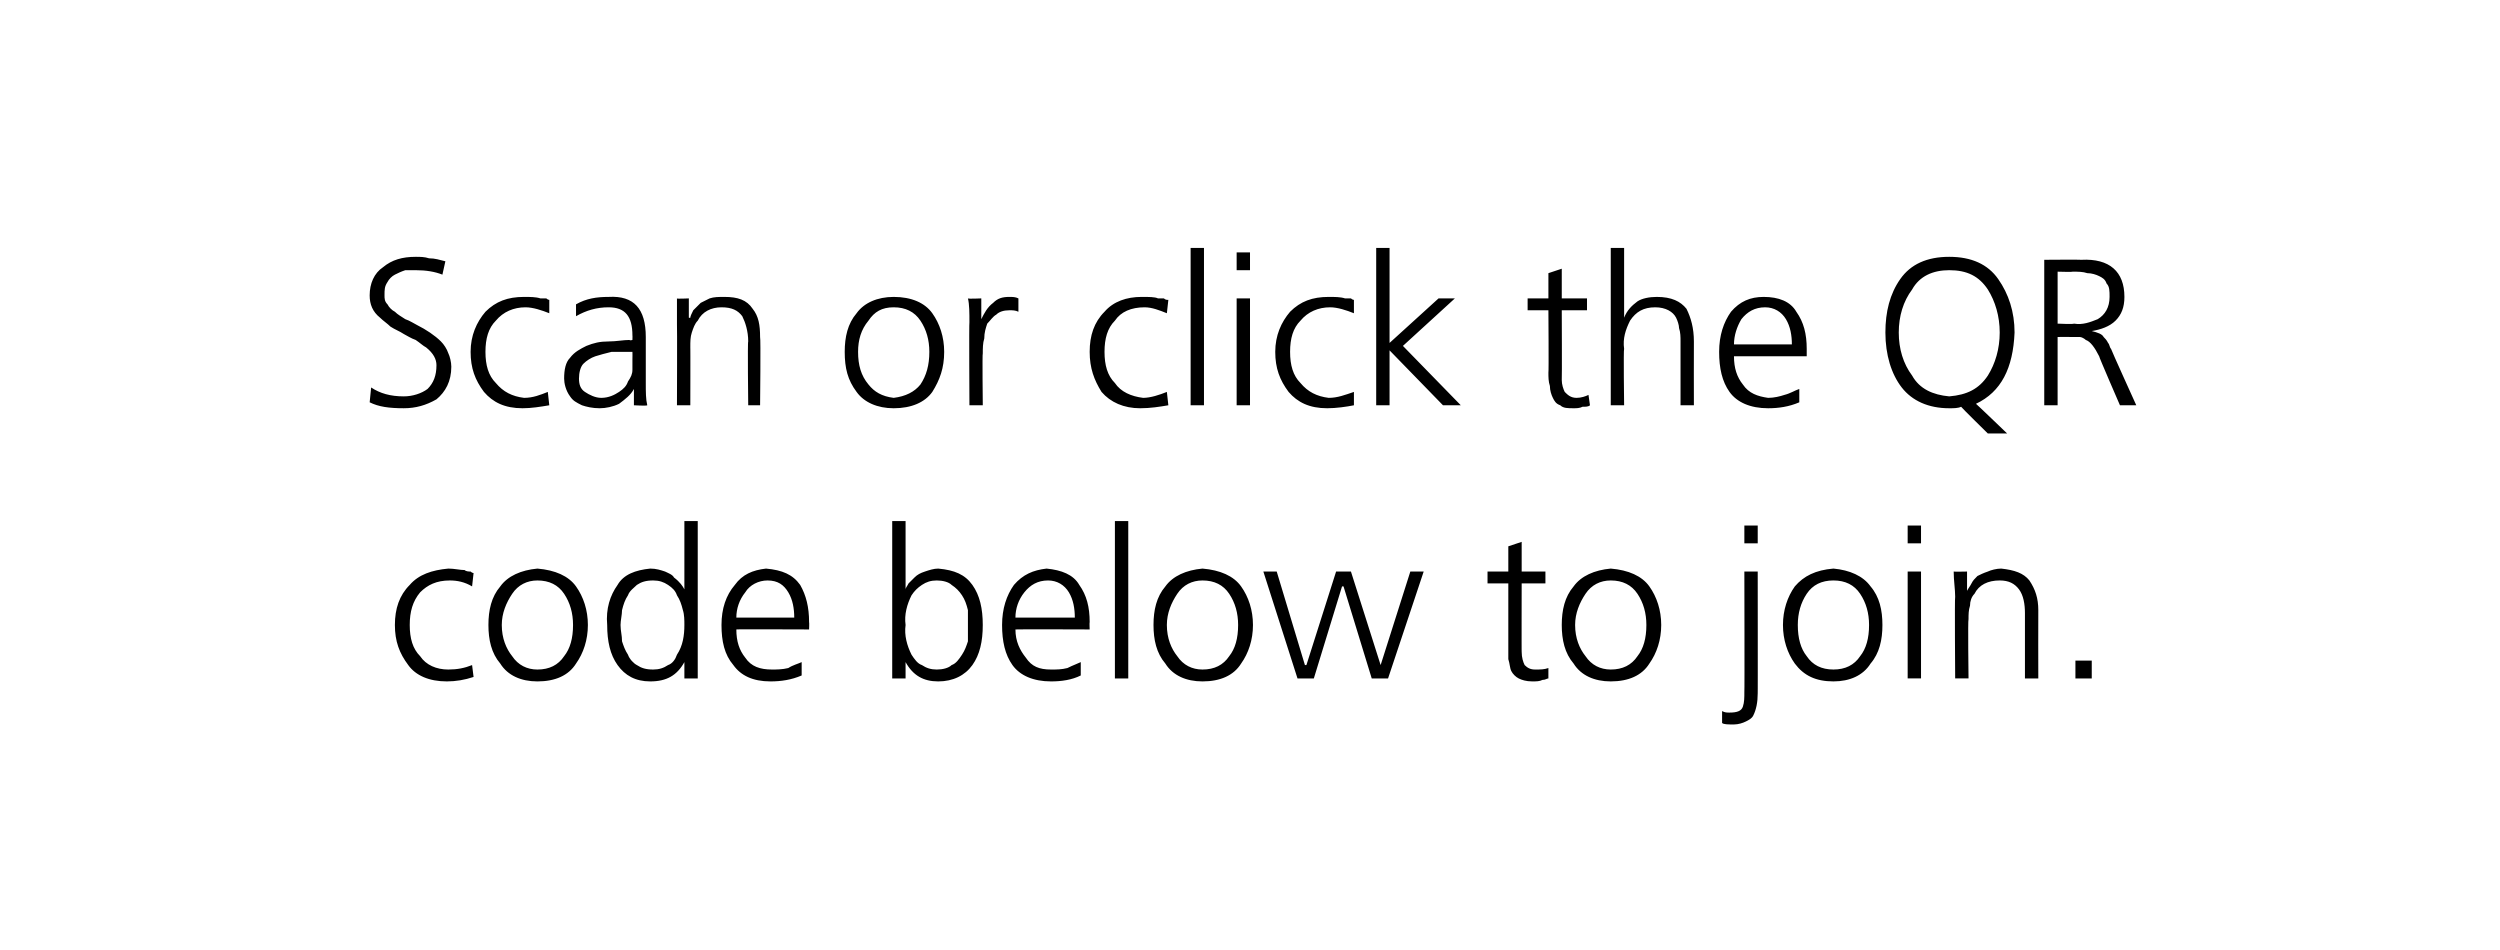 <?xml version="1.0" standalone="no"?><!DOCTYPE svg PUBLIC "-//W3C//DTD SVG 1.1//EN" "http://www.w3.org/Graphics/SVG/1.1/DTD/svg11.dtd"><svg xmlns="http://www.w3.org/2000/svg" version="1.1" width="168.4px" height="64px" viewBox="0 0 168.4 64"><desc>Scan or click the QR code below to join.</desc><defs/><g id="Polygon206035"><path d="m31.8 39.5c-.5-.3-1-.4-1.5-.4c-.9 0-1.5.3-2 .8c-.5.6-.7 1.3-.7 2.2c0 .9.2 1.6.7 2.1c.4.6 1.1.9 1.9.9c.6 0 1.1-.1 1.6-.3c0 0 .1.8.1.8c-.6.2-1.2.3-1.8.3c-1.2 0-2.1-.4-2.6-1.1c-.6-.8-.9-1.6-.9-2.7c0-1.1.3-2 1-2.7c.6-.7 1.5-1 2.6-1.1c.4 0 .8.1 1.1.1c.1.1.3.1.4.1c.1.1.2.1.2.1c0 0-.1.9-.1.9zm2.7.5c-.4.6-.7 1.3-.7 2.1c0 .9.3 1.6.7 2.1c.4.6 1 .9 1.7.9c.8 0 1.4-.3 1.8-.9c.4-.5.6-1.2.6-2.1c0-.8-.2-1.5-.6-2.1c-.4-.6-1-.9-1.8-.9c-.7 0-1.3.3-1.7.9c0 0 0 0 0 0zm-.8 4.7c-.6-.7-.8-1.6-.8-2.6c0-1 .2-1.9.8-2.6c.5-.7 1.4-1.1 2.5-1.2c1.2.1 2.1.5 2.6 1.2c.5.7.8 1.6.8 2.6c0 1-.3 1.9-.8 2.6c-.5.8-1.4 1.2-2.6 1.2c-1.1 0-2-.4-2.5-1.2c0 0 0 0 0 0zm8.2-3.6c0 .3-.1.7-.1 1c0 .4.1.7.1 1.1c.1.3.2.6.4.9c.1.3.4.6.6.7c.3.2.6.3 1.1.3c.4 0 .7-.1 1-.3c.3-.1.5-.4.6-.7c.4-.6.5-1.3.5-2c0-.3 0-.7-.1-1c-.1-.4-.2-.7-.4-1c-.1-.3-.3-.5-.6-.7c-.3-.2-.6-.3-1-.3c-.5 0-.8.1-1.1.3c-.2.2-.5.4-.6.7c-.2.3-.3.6-.4 1c0 0 0 0 0 0zm5.1 4.6l-.9 0l0-1.1c0 0-.02-.01 0 0c-.5.9-1.2 1.3-2.3 1.3c-1 0-1.7-.4-2.2-1.1c-.5-.7-.7-1.6-.7-2.7c-.1-1.1.2-2 .7-2.7c.4-.7 1.2-1 2.2-1.1c.4 0 .7.1 1 .2c.2.1.5.2.6.4c.4.3.6.6.7.8c-.02.04 0 0 0 0l0-4.6l.9 0l0 10.6zm6.5-4.1c0-.6-.1-1.2-.4-1.7c-.3-.5-.7-.8-1.4-.8c-.6 0-1.2.3-1.5.8c-.4.5-.6 1.1-.6 1.7c0 0 3.9 0 3.9 0zm.5 3.9c-.7.3-1.4.4-2.1.4c-1.2 0-2-.4-2.5-1.1c-.6-.7-.8-1.6-.8-2.7c0-1.1.3-2 .9-2.7c.5-.7 1.2-1 2.1-1.1c1.1.1 1.8.4 2.3 1.1c.4.7.6 1.5.6 2.5c.02.03 0 .5 0 .5c0 0-4.92-.02-4.9 0c0 .8.2 1.4.6 1.9c.4.6 1 .8 1.8.8c.3 0 .7 0 1.1-.1c.3-.2.7-.3.9-.4c0 0 0 .9 0 .9zm11.2-2.3c0-.4 0-.7 0-1.1c0-.3 0-.7 0-1c-.1-.4-.2-.7-.4-1c-.2-.3-.4-.5-.7-.7c-.2-.2-.6-.3-1-.3c-.4 0-.7.1-1 .3c-.3.2-.5.4-.7.7c-.3.6-.5 1.3-.4 2c-.1.7.1 1.4.4 2c.2.3.4.6.7.7c.3.2.6.3 1 .3c.4 0 .8-.1 1-.3c.3-.1.5-.4.7-.7c.2-.3.3-.6.4-.9c0 0 0 0 0 0zm-5.1-8.1l.9 0l0 4.6c0 0-.02.04 0 0c0-.1.1-.2.2-.4c.1-.1.3-.3.4-.4c.2-.2.4-.3.7-.4c.3-.1.6-.2.9-.2c1.1.1 1.8.4 2.3 1.1c.5.7.7 1.6.7 2.7c0 1.1-.2 2-.7 2.7c-.5.7-1.3 1.1-2.3 1.1c-1 0-1.7-.4-2.2-1.3c-.02-.01 0 0 0 0l0 1.1l-.9 0l0-10.6zm12.3 6.5c0-.6-.1-1.2-.4-1.7c-.3-.5-.8-.8-1.4-.8c-.7 0-1.2.3-1.6.8c-.4.5-.6 1.1-.6 1.7c0 0 4 0 4 0zm.4 3.9c-.6.3-1.3.4-2 .4c-1.2 0-2.1-.4-2.6-1.1c-.5-.7-.7-1.6-.7-2.7c0-1.1.3-2 .8-2.7c.6-.7 1.3-1 2.2-1.1c1 .1 1.8.4 2.2 1.1c.5.7.7 1.5.7 2.5c-.02.03 0 .5 0 .5c0 0-4.95-.02-5 0c0 .8.3 1.4.7 1.9c.4.6.9.8 1.7.8c.4 0 .7 0 1.1-.1c.4-.2.7-.3.9-.4c0 0 0 .9 0 .9zm2.3-10.4l.9 0l0 10.6l-.9 0l0-10.6zm4.2 4.9c-.4.6-.7 1.3-.7 2.1c0 .9.3 1.6.7 2.1c.4.6 1 .9 1.7.9c.8 0 1.4-.3 1.8-.9c.4-.5.6-1.2.6-2.1c0-.8-.2-1.5-.6-2.1c-.4-.6-1-.9-1.8-.9c-.7 0-1.3.3-1.7.9c0 0 0 0 0 0zm-.8 4.7c-.6-.7-.8-1.6-.8-2.6c0-1 .2-1.9.8-2.6c.5-.7 1.4-1.1 2.5-1.2c1.2.1 2.1.5 2.6 1.2c.5.7.8 1.6.8 2.6c0 1-.3 1.9-.8 2.6c-.5.8-1.4 1.2-2.6 1.2c-1.1 0-2-.4-2.5-1.2c0 0 0 0 0 0zm15 1l-1.1 0l-1.9-6.2l-.1 0l-1.9 6.2l-1.1 0l-2.3-7.2l.9 0l1.9 6.3l.1 0l2-6.3l1 0l2 6.3l0 0l2-6.3l.9 0l-2.4 7.2zm10.6-6.4l-1.6 0c0 0-.01 4.65 0 4.6c0 .4.1.7.2.9c.2.2.4.3.7.3c.4 0 .6 0 .9-.1c0 0 0 .7 0 .7c-.1 0-.2.1-.4.1c-.2.1-.4.1-.7.1c-.4 0-.7-.1-.9-.2c-.2-.1-.4-.3-.5-.5c-.1-.2-.1-.5-.2-.8c0-.3 0-.6 0-.9c0 0 0-4.2 0-4.2l-1.4 0l0-.8l1.4 0l0-1.7l.9-.3l0 2l1.6 0l0 .8zm2.7.7c-.4.6-.7 1.3-.7 2.1c0 .9.3 1.6.7 2.1c.4.6 1 .9 1.7.9c.8 0 1.4-.3 1.8-.9c.4-.5.6-1.2.6-2.1c0-.8-.2-1.5-.6-2.1c-.4-.6-1-.9-1.8-.9c-.7 0-1.3.3-1.7.9c0 0 0 0 0 0zm-.8 4.7c-.6-.7-.8-1.6-.8-2.6c0-1 .2-1.9.8-2.6c.5-.7 1.4-1.1 2.5-1.2c1.2.1 2.1.5 2.6 1.2c.5.7.8 1.6.8 2.6c0 1-.3 1.9-.8 2.6c-.5.8-1.4 1.2-2.6 1.2c-1.1 0-2-.4-2.5-1.2c0 0 0 0 0 0zm12.4-8.1l-.9 0l0-1.2l.9 0l0 1.2zm-2.4 11.3c.2.1.3.1.5.1c.5 0 .8-.1.9-.4c.1-.3.1-.6.1-1c.02.04 0-8.1 0-8.1l.9 0c0 0 .01 8.25 0 8.2c0 .6-.1 1.1-.3 1.5c-.1.2-.3.3-.5.4c-.2.1-.5.2-.8.2c-.4 0-.7 0-.8-.1c0 0 0-.8 0-.8zm5.7-7.9c-.4.6-.6 1.3-.6 2.1c0 .9.2 1.6.6 2.1c.4.6 1 .9 1.8.9c.8 0 1.4-.3 1.8-.9c.4-.5.6-1.2.6-2.1c0-.8-.2-1.5-.6-2.1c-.4-.6-1-.9-1.8-.9c-.8 0-1.4.3-1.8.9c0 0 0 0 0 0zm-.8 4.7c-.5-.7-.8-1.6-.8-2.6c0-1 .3-1.9.8-2.6c.6-.7 1.4-1.1 2.6-1.2c1.1.1 2 .5 2.5 1.2c.6.7.8 1.6.8 2.6c0 1-.2 1.9-.8 2.6c-.5.8-1.4 1.2-2.5 1.2c-1.2 0-2-.4-2.6-1.2c0 0 0 0 0 0zm8.5-8.1l-.9 0l0-1.2l.9 0l0 1.2zm-.9 1.9l.9 0l0 7.2l-.9 0l0-7.2zm3.2 1.7c0-.5-.1-1.1-.1-1.7c0 .02.9 0 .9 0l0 1.3c0 0-.01.01 0 0c.1-.2.2-.3.3-.5c.1-.2.2-.3.4-.5c.2-.1.4-.2.7-.3c.2-.1.6-.2.9-.2c.9.1 1.5.3 1.9.8c.4.6.6 1.2.6 2c-.01.02 0 4.6 0 4.6l-.9 0c0 0 0-4.35 0-4.4c0-.6-.1-1.2-.4-1.6c-.3-.4-.7-.6-1.3-.6c-.8 0-1.4.3-1.7.9c-.2.2-.3.5-.3.8c-.1.3-.1.6-.1.9c-.05.04 0 4 0 4l-.9 0c0 0-.04-5.48 0-5.5zm8.1 4.3l1.1 0l0 1.2l-1.1 0l0-1.2z" stroke="none" fill="#000"/></g><g id="Polygon206034"><path d="m25 26.1c.6.4 1.3.6 2.2.6c.6 0 1.2-.2 1.6-.5c.4-.4.6-.9.6-1.6c0-.4-.2-.8-.7-1.2c-.2-.1-.4-.3-.7-.5c-.3-.1-.6-.3-.8-.4c-.3-.2-.6-.3-.9-.5c-.2-.2-.5-.4-.7-.6c-.5-.4-.7-.9-.7-1.5c0-.8.3-1.5.9-1.9c.6-.5 1.3-.7 2.2-.7c.3 0 .6 0 .9.1c.4 0 .7.1 1.1.2c0 0-.2.9-.2.9c-.5-.2-1.1-.3-1.8-.3c-.2 0-.5 0-.7 0c-.3.1-.5.2-.7.3c-.2.1-.4.3-.5.5c-.2.3-.2.5-.2.9c0 .2 0 .4.2.6c.1.2.3.4.5.5c.2.2.4.3.7.5c.3.1.6.3.8.4c.6.3 1.2.7 1.6 1.1c.2.2.4.5.5.8c.1.2.2.6.2.9c0 1-.4 1.7-1 2.2c-.7.4-1.4.6-2.2.6c-1 0-1.7-.1-2.3-.4c0 0 .1-1 .1-1zm12-5c-.5-.2-1.1-.4-1.6-.4c-.8 0-1.5.3-2 .9c-.5.5-.7 1.2-.7 2.1c0 .9.2 1.6.7 2.1c.5.6 1.1.9 1.9 1c.6 0 1.1-.2 1.6-.4c0 0 .1.9.1.9c-.6.1-1.2.2-1.8.2c-1.2 0-2-.4-2.6-1.1c-.6-.8-.9-1.6-.9-2.7c0-1.1.4-2 1-2.7c.7-.7 1.5-1 2.6-1c.4 0 .8 0 1.1.1c.1 0 .3 0 .4 0c.1.1.2.1.2.1c0 0 0 .9 0 .9zm5.6 2.6c0 0-.25.01-.2 0c-.4 0-.8 0-1.2 0c-.4.1-.8.2-1.1.3c-.3.1-.6.3-.8.5c-.2.2-.3.6-.3 1c0 .4.1.7.4.9c.3.2.7.4 1.1.4c.5 0 .9-.2 1.2-.4c.3-.2.5-.4.6-.7c.2-.3.3-.5.3-.8c0-.3 0-.6 0-.7c.01-.05 0-.5 0-.5zm.1 2.5c0 0-.04-.01 0 0c-.2.4-.6.7-1 1c-.4.2-.9.3-1.3.3c-.5 0-.9-.1-1.2-.2c-.4-.2-.6-.3-.8-.6c-.3-.4-.4-.9-.4-1.2c0-.6.1-1.1.4-1.4c.3-.4.7-.6 1.1-.8c.5-.2.9-.3 1.5-.3c.5 0 1-.1 1.4-.1c.04.05.2 0 .2 0c0 0 .01-.32 0-.3c0-1.3-.5-1.9-1.6-1.9c-.8 0-1.5.2-2.2.6c0 0 0-.8 0-.8c.7-.4 1.4-.5 2.2-.5c1.7-.1 2.5.8 2.5 2.7c0 0 0 3.1 0 3.1c0 .6 0 1.1.1 1.5c-.03.05-.9 0-.9 0l0-1.1zm2.9-4.4c0-.5 0-1.1 0-1.7c-.04.04.8 0 .8 0l0 1.3c0 0 .05.02.1 0c0-.1.1-.3.2-.5c.2-.2.3-.3.5-.5c.2-.1.4-.2.6-.3c.3-.1.6-.1 1-.1c.9 0 1.5.2 1.9.8c.4.5.5 1.1.5 1.9c.05.04 0 4.6 0 4.6l-.8 0c0 0-.05-4.34 0-4.3c0-.7-.2-1.3-.4-1.7c-.3-.4-.7-.6-1.4-.6c-.7 0-1.3.3-1.6.9c-.2.2-.3.5-.4.8c-.1.3-.1.6-.1 1c.01-.04 0 3.9 0 3.9l-.9 0c0 0 .02-5.47 0-5.5zm12.9-.2c-.5.6-.7 1.3-.7 2.1c0 .9.2 1.6.7 2.2c.4.5.9.8 1.7.9c.8-.1 1.4-.4 1.8-.9c.4-.6.6-1.3.6-2.2c0-.8-.2-1.5-.6-2.1c-.4-.6-1-.9-1.8-.9c-.8 0-1.3.3-1.7.9c0 0 0 0 0 0zm-.8 4.8c-.6-.8-.8-1.6-.8-2.7c0-1 .2-1.9.8-2.6c.5-.7 1.4-1.1 2.5-1.1c1.2 0 2.1.4 2.6 1.1c.5.7.8 1.6.8 2.6c0 1.1-.3 1.9-.8 2.7c-.5.7-1.4 1.1-2.6 1.1c-1.1 0-2-.4-2.5-1.1c0 0 0 0 0 0zm7.6-4.7c0-.6 0-1.2-.1-1.6c.02.04.9 0 .9 0l0 1.4c0 0 .04.02 0 0c.2-.4.4-.8.8-1.1c.3-.3.6-.4 1.1-.4c.2 0 .4 0 .6.1c0 0 0 .9 0 .9c-.2-.1-.4-.1-.6-.1c-.4 0-.7.1-.9.3c-.2.1-.4.4-.6.6c-.1.3-.2.6-.2 1c-.1.3-.1.7-.1 1c-.04-.02 0 3.5 0 3.5l-.9 0c0 0-.03-5.55 0-5.6zm13.3-.6c-.5-.2-1-.4-1.5-.4c-.9 0-1.6.3-2 .9c-.5.5-.7 1.2-.7 2.1c0 .9.2 1.6.7 2.1c.4.6 1.1.9 1.9 1c.5 0 1.1-.2 1.6-.4c0 0 .1.9.1.9c-.6.1-1.2.2-1.9.2c-1.1 0-2-.4-2.6-1.1c-.5-.8-.8-1.6-.8-2.7c0-1.1.3-2 1-2.7c.6-.7 1.5-1 2.5-1c.5 0 .9 0 1.1.1c.2 0 .3 0 .4 0c.1.1.2.1.3.1c0 0-.1.9-.1.9zm1.6-4.4l.9 0l0 10.6l-.9 0l0-10.6zm4 1.5l-.9 0l0-1.2l.9 0l0 1.2zm-.9 1.9l.9 0l0 7.2l-.9 0l0-7.2zm7.9 1c-.5-.2-1.1-.4-1.6-.4c-.8 0-1.5.3-2 .9c-.5.5-.7 1.2-.7 2.1c0 .9.2 1.6.7 2.1c.5.6 1.1.9 1.9 1c.6 0 1.1-.2 1.7-.4c0 0 0 .9 0 .9c-.5.1-1.2.2-1.8.2c-1.2 0-2-.4-2.6-1.1c-.6-.8-.9-1.6-.9-2.7c0-1.1.4-2 1-2.7c.7-.7 1.5-1 2.6-1c.4 0 .8 0 1.1.1c.2 0 .3 0 .4 0c.1.1.2.1.2.1c0 0 0 .9 0 .9zm1.5-4.4l.9 0l0 6.4l3.3-3l1.1 0l-3.5 3.2l3.9 4l-1.2 0l-3.6-3.7l0 3.7l-.9 0l0-10.6zm14.2 4.2l-1.7 0c0 0 .02 4.67 0 4.7c0 .3.1.6.2.8c.2.2.4.4.8.4c.3 0 .6-.1.8-.2c0 0 .1.7.1.7c-.1.1-.3.1-.5.1c-.2.1-.4.1-.6.1c-.4 0-.7 0-.9-.2c-.3-.1-.4-.3-.5-.5c-.1-.2-.2-.5-.2-.8c-.1-.3-.1-.6-.1-.9c.03.01 0-4.2 0-4.2l-1.4 0l0-.8l1.4 0l0-1.7l.9-.3l0 2l1.7 0l0 .8zm1.6-4.2l.9 0l0 4.7c0 0-.02-.05 0 0c.2-.5.5-.8.9-1.1c.3-.2.8-.3 1.3-.3c1 0 1.6.3 2 .8c.3.6.5 1.3.5 2.2c-.01.03 0 4.3 0 4.3l-.9 0c0 0 0-4.25 0-4.3c0-.3 0-.6-.1-.9c0-.2-.1-.5-.2-.7c-.2-.4-.7-.7-1.4-.7c-.8 0-1.3.3-1.7.9c-.3.6-.5 1.2-.4 1.9c-.05-.01 0 3.8 0 3.8l-.9 0l0-10.6zm12.2 6.5c0-.6-.1-1.2-.4-1.7c-.3-.5-.8-.8-1.4-.8c-.7 0-1.2.3-1.6.8c-.3.5-.5 1.1-.5 1.7c0 0 3.9 0 3.9 0zm.5 3.9c-.7.3-1.4.4-2.1.4c-1.2 0-2.1-.4-2.6-1.1c-.5-.7-.7-1.6-.7-2.7c0-1.1.3-2 .8-2.7c.6-.7 1.3-1 2.2-1c1 0 1.8.3 2.2 1c.5.7.7 1.5.7 2.5c0 .04 0 .5 0 .5c0 0-4.94 0-4.9 0c0 .8.2 1.4.6 1.9c.4.6 1 .8 1.7.9c.4 0 .8-.1 1.1-.2c.4-.1.7-.3 1-.4c0 0 0 .9 0 .9zm12.7-7.6c-.6-.9-1.4-1.3-2.6-1.3c-1.1 0-2 .4-2.5 1.3c-.6.8-.9 1.8-.9 2.9c0 1.1.3 2.1.9 2.9c.5.9 1.4 1.3 2.5 1.4c1.2-.1 2-.5 2.6-1.4c.5-.8.8-1.8.8-2.9c0-1.1-.3-2.1-.8-2.9c0 0 0 0 0 0zm0 9.7c0 0-1.78-1.75-1.8-1.8c-.2.1-.5.1-.8.1c-1.4 0-2.5-.5-3.2-1.4c-.7-.9-1.1-2.2-1.1-3.7c0-1.4.3-2.6 1-3.6c.7-1 1.8-1.5 3.3-1.5c1.5 0 2.6.5 3.3 1.5c.7 1 1.1 2.2 1.1 3.6c-.1 2.4-.9 4-2.6 4.8c0-.02 2.1 2 2.1 2l-1.3 0zm3.8-11.7c0 0 2.51-.02 2.5 0c1.9-.1 2.9.8 2.9 2.5c0 .7-.2 1.2-.6 1.6c-.4.4-1 .6-1.6.7c0 0 0 0 0 0c.4.1.7.2.8.4c.1.1.2.2.3.4c.1.1.1.3.2.4c-.01.03 1.7 3.8 1.7 3.8l-1.1 0c0 0-1.43-3.29-1.4-3.3c-.3-.6-.6-1-.9-1.1c-.1-.1-.3-.2-.4-.2c-.2 0-.4 0-.7 0c.04-.01-.8 0-.8 0l0 4.6l-.9 0l0-9.8zm.9 4.3c0 0 1.07.05 1.1 0c.6.1 1.1-.1 1.6-.3c.5-.3.8-.8.8-1.5c0-.4 0-.7-.2-.9c-.1-.3-.3-.4-.5-.5c-.2-.1-.5-.2-.8-.2c-.3-.1-.6-.1-1-.1c.04.03-1 0-1 0l0 3.5z" stroke="none" fill="#000"/></g></svg>